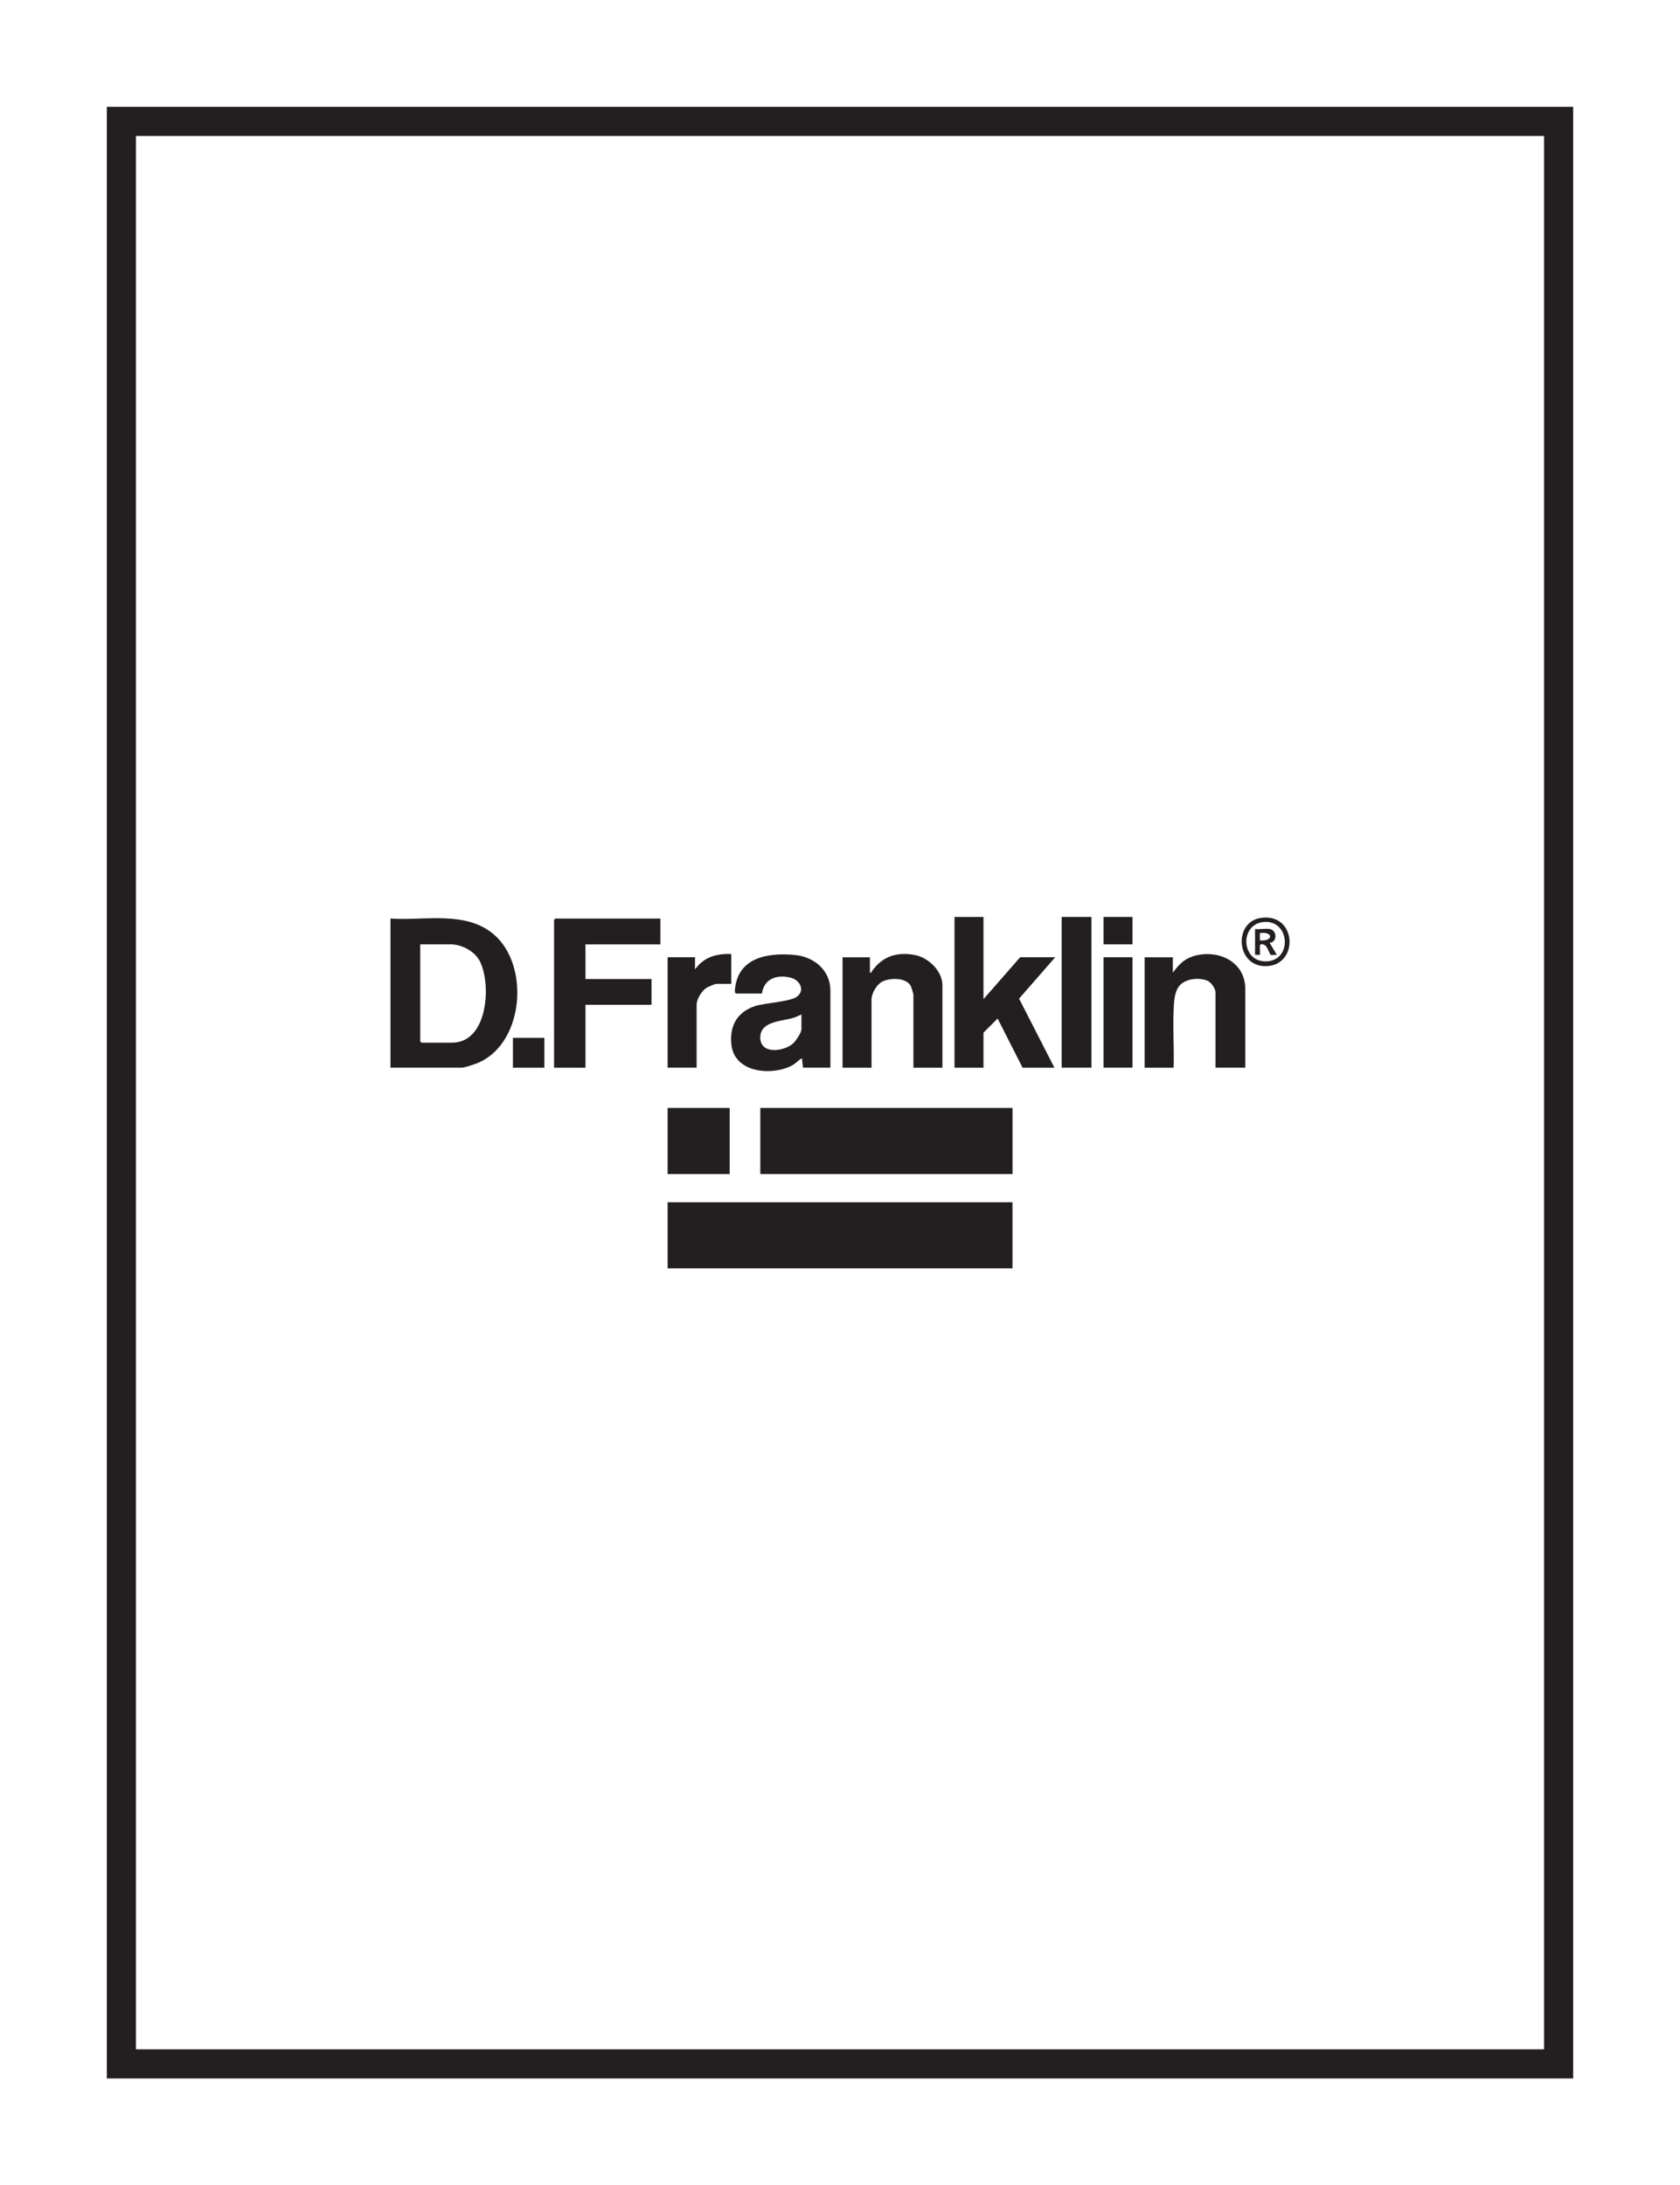 <?xml version="1.0" encoding="UTF-8"?><svg id="Layer_2" xmlns="http://www.w3.org/2000/svg" viewBox="0 0 346 450"><defs><style>.cls-1{fill:#231f20;}.cls-2{fill:none;stroke:#231f20;stroke-miterlimit:10;stroke-width:6px;}.cls-3{fill:#fff;}</style></defs><g id="Layer_1-2"><rect class="cls-3" width="346" height="450"/><rect class="cls-3" width="346" height="450"/><rect class="cls-2" x="25" y="25" width="296" height="400"/><rect class="cls-1" x="137.5" y="247.57" width="71.02" height="13.61"/><rect class="cls-1" x="156.59" y="228.15" width="51.94" height="13.61"/><path class="cls-1" d="M101.57,192.31c-5.8-4.82-14.19-2.68-21.15-3.16v30.7h14.69c.7,0,2.96-.8,3.68-1.13,9.19-4.28,10.32-20.15,2.79-26.41ZM93.11,214.71h-6.31l-.25-.25v-20h6.22c2.39,0,5.11,1.46,6.14,3.65,2.3,4.87,1.51,16.6-5.81,16.6Z"/><polygon class="cls-1" points="114.11 189.4 114.11 219.86 120.58 219.86 120.58 206.91 134.18 206.91 134.18 201.6 120.58 201.6 120.58 194.47 136.01 194.47 136.01 189.16 114.35 189.16 114.11 189.4"/><polygon class="cls-1" points="210.1 197.12 202.55 205.75 202.55 188.82 196.58 188.82 196.58 219.86 202.55 219.86 202.55 212.64 205.46 209.74 210.6 219.86 217.16 219.86 209.88 205.64 217.32 197.12 210.1 197.12"/><path class="cls-1" d="M156.92,204.59c.46-3.14,3.19-3.97,5.98-3.25,1.77.46,2.94,2.5,1.32,3.83-1.38,1.14-6.62,1.31-8.76,2.02-3.67,1.23-5.23,4.08-4.83,7.91.61,5.84,8.33,6.52,12.54,4.28.54-.29,1.52-1.24,1.8-1.36.35-.15.22.25.24.42.06.47.13.94.17,1.41h5.64v-15.85c0-4.26-3.41-7-7.41-7.36-5.78-.53-11.97.67-12.27,7.61l.18.34h5.39ZM165.05,211.97c0,.71-1.23,2.51-1.82,2.99-1.96,1.61-6.65,2.2-6.65-1.33,0-3.37,4.43-3.31,6.78-4.02.62-.19,1.11-.46,1.7-.71v3.07Z"/><path class="cls-1" d="M245.49,197c-1.82.62-2.81,1.81-3.94,3.28v-3.15h-5.81v22.73h5.97c.13-3.88-.17-7.82,0-11.7.07-1.56.09-3.53.96-4.85,1.17-1.78,4.06-2.1,5.93-1.39.8.31,1.73,1.6,1.73,2.41v15.52h6.14v-16.18c0-5.88-5.99-8.38-10.99-6.68Z"/><path class="cls-1" d="M179.49,205.83c0-1.24,1.03-3.06,2.15-3.66,1.59-.86,4.99-.93,5.94.88.11.2.54,1.62.54,1.79v15.02h5.97v-17.01c0-2.9-2.9-5.65-5.6-6.18-3.78-.74-6.8.27-8.96,3.39-.1.15.03.31-.37.22v-3.15h-5.64v22.73h5.97v-14.02Z"/><rect class="cls-1" x="218.65" y="188.82" width="6.14" height="31.03"/><path class="cls-1" d="M143.48,206.83c0-1.11,1.09-2.84,2.04-3.43.31-.19,1.75-.8,2.02-.8h3.07v-6.14c-3.05-.14-5.64.63-7.47,3.15v-2.49h-5.64v22.73h5.97v-13.03Z"/><rect class="cls-1" x="137.5" y="228.15" width="12.78" height="13.61"/><rect class="cls-1" x="227.28" y="197.12" width="5.97" height="22.73"/><rect class="cls-1" x="105.64" y="213.72" width="6.47" height="6.14"/><rect class="cls-1" x="227.28" y="188.82" width="5.97" height="5.64"/><path class="cls-1" d="M259.6,189.03c-5.64.88-5.04,10.19,1.28,9.92,6.74-.29,6.18-11.09-1.28-9.92ZM261.05,197.95c-5.46.43-5.89-7.65-.78-8.09,5.34-.47,5.94,7.69.78,8.09Z"/><path class="cls-1" d="M261.55,191.31c-.85-.17-2.16.12-3.07,0v5.31h1c.07-.07-.05-1.58,0-1.91.08-.54.98-.18,1.24.1.28.3.86,1.74.95,1.79.22.14.98-.04,1.3.03l-1.49-2.49c1.59-.09,1.57-2.53.08-2.82ZM259.47,193.64v-1.5c2.85-.38,2.78,1.78,0,1.5Z"/></g></svg>